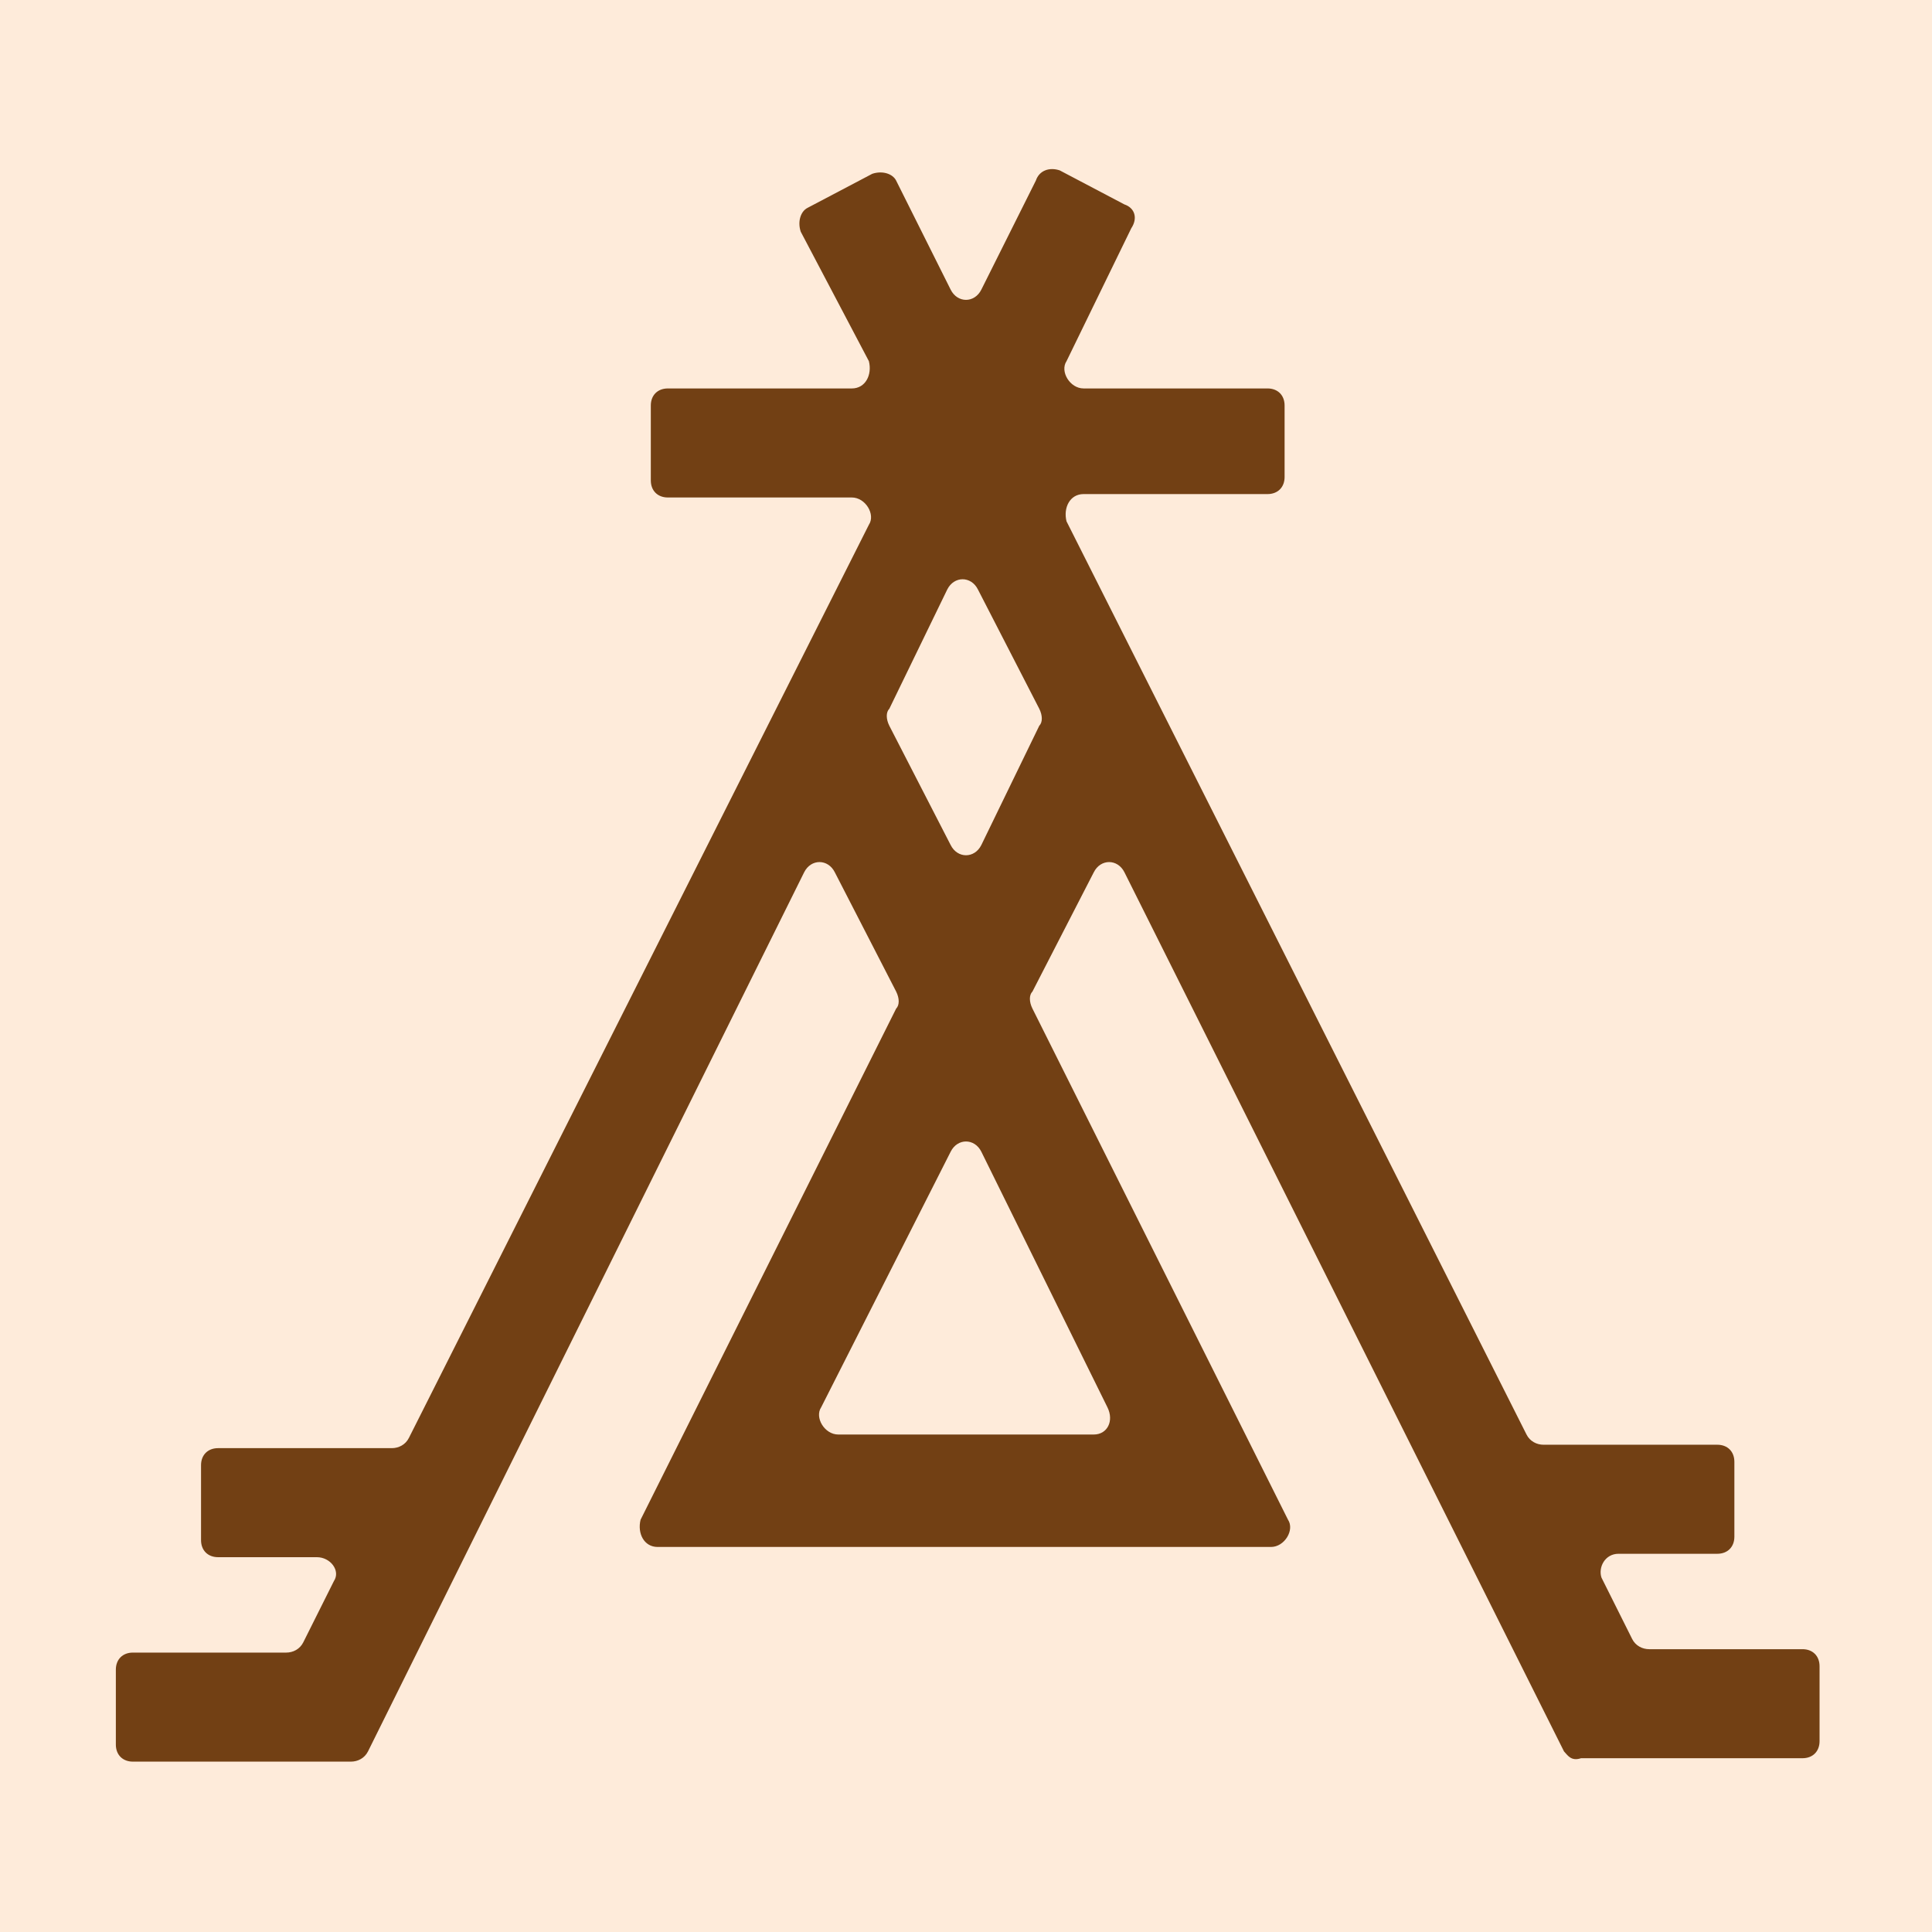 <?xml version="1.0" encoding="utf-8"?>
<!-- Generator: Adobe Illustrator 26.0.1, SVG Export Plug-In . SVG Version: 6.00 Build 0)  -->
<svg version="1.1" id="Слой_1" xmlns="http://www.w3.org/2000/svg" xmlns:xlink="http://www.w3.org/1999/xlink" x="0px" y="0px"
	 viewBox="0 0 56.7 56.7" style="enable-background:new 0 0 56.7 56.7;" xml:space="preserve">
<style type="text/css">
	.st0{fill:#FEEBDA;}
	.st1{fill:#724014;}
</style>
<rect x="-1.7" y="-3" class="st0" width="62.8" height="64.3"/>
<g>
	<path class="st1" d="M45.9,51.4L33,25.6c-0.2-0.4-0.7-0.4-0.9,0l-1.8,3.5c-0.1,0.1-0.1,0.3,0,0.5l7.5,15c0.2,0.3-0.1,0.8-0.5,0.8
		h-18c-0.4,0-0.6-0.4-0.5-0.8l7.5-15c0.1-0.1,0.1-0.3,0-0.5l-1.8-3.5c-0.2-0.4-0.7-0.4-0.9,0L10.8,51.4c-0.1,0.2-0.3,0.3-0.5,0.3
		H3.9c-0.3,0-0.5-0.2-0.5-0.5v-2.2c0-0.3,0.2-0.5,0.5-0.5h4.5c0.2,0,0.4-0.1,0.5-0.3l0.9-1.8c0.2-0.3-0.1-0.7-0.5-0.7H6.4
		c-0.3,0-0.5-0.2-0.5-0.5v-2.2c0-0.3,0.2-0.5,0.5-0.5h5.1c0.2,0,0.4-0.1,0.5-0.3l13.5-26.8c0.2-0.3-0.1-0.8-0.5-0.8h-5.4
		c-0.3,0-0.5-0.2-0.5-0.5v-2.2c0-0.3,0.2-0.5,0.5-0.5h5.4c0.4,0,0.6-0.4,0.5-0.8l-2-3.8c-0.1-0.3,0-0.6,0.2-0.7l1.9-1
		c0.3-0.1,0.6,0,0.7,0.2l1.6,3.2c0.2,0.4,0.7,0.4,0.9,0l1.6-3.2C30.5,5,30.8,4.9,31.1,5L33,6c0.3,0.1,0.4,0.4,0.2,0.7l-1.9,3.9
		c-0.2,0.3,0.1,0.8,0.5,0.8h5.4c0.3,0,0.5,0.2,0.5,0.5V14c0,0.3-0.2,0.5-0.5,0.5h-5.4c-0.4,0-0.6,0.4-0.5,0.8l13.5,26.8
		c0.1,0.2,0.3,0.3,0.5,0.3h5.1c0.3,0,0.5,0.2,0.5,0.5v2.2c0,0.3-0.2,0.5-0.5,0.5h-2.9c-0.4,0-0.6,0.4-0.5,0.7l0.9,1.8
		c0.1,0.2,0.3,0.3,0.5,0.3h4.5c0.3,0,0.5,0.2,0.5,0.5v2.2c0,0.3-0.2,0.5-0.5,0.5l-6.5,0C46.1,51.7,46,51.5,45.9,51.4z M32.5,41.3
		l-3.7-7.5c-0.2-0.4-0.7-0.4-0.9,0l-3.8,7.5c-0.2,0.3,0.1,0.8,0.5,0.8h7.5C32.5,42.1,32.7,41.7,32.5,41.3z M28.8,24.8l1.7-3.5
		c0.1-0.1,0.1-0.3,0-0.5l-1.8-3.5c-0.2-0.4-0.7-0.4-0.9,0l-1.7,3.5c-0.1,0.1-0.1,0.3,0,0.5l1.8,3.5C28.1,25.2,28.6,25.2,28.8,24.8z"
		/>
</g>
</svg>
